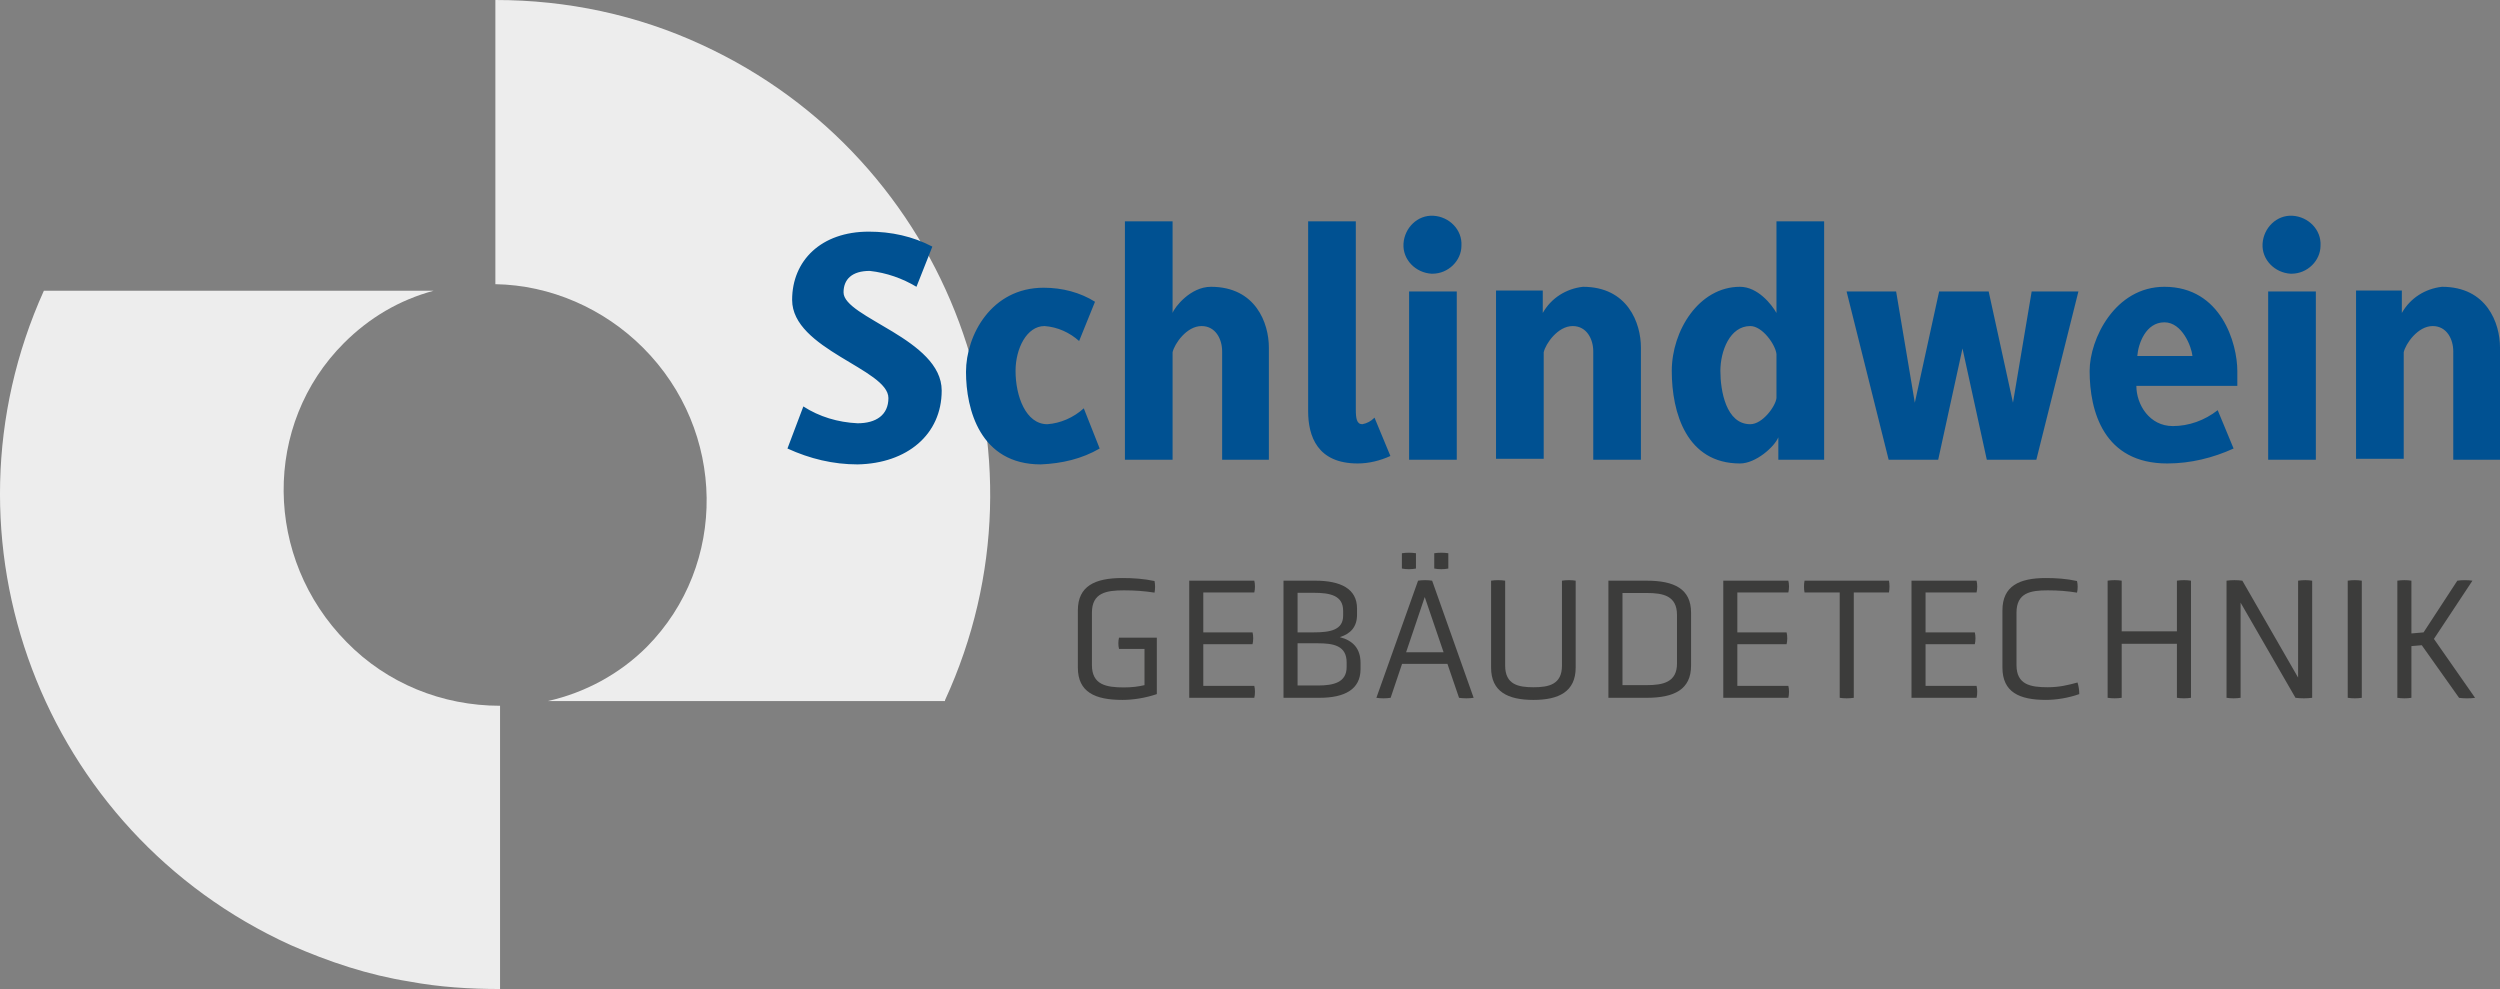 <svg xmlns="http://www.w3.org/2000/svg" id="Ebene_2" data-name="Ebene 2" viewBox="0 0 267.438 105.8"><rect x="0" y="0" width="267.438" height="105.8" fill="#808080" stroke="none"/><defs><style> .cls-1 { fill: #3c3c3b; } .cls-1, .cls-2, .cls-3 { stroke-width: 0px; } .cls-2 { fill: #005192; } .cls-3 { fill: #ededed; } </style></defs><g id="Ebene_1-2" data-name="Ebene 1"><g><path id="Pfad_6" data-name="Pfad 6" class="cls-3" d="M101.093,74.9c12.2-26.5.5-57.9-26-70.1-6.9-3.2-14.4-4.8-22.1-4.8v30.4c5.9.1,11.6,2.6,15.8,6.8,8.9,8.9,9.1,23.2.4,32-2.9,2.9-6.6,4.9-10.6,5.8h42.5v-.1Z"></path><path id="Pfad_7" data-name="Pfad 7" class="cls-3" d="M36.793,36.7c2.7-2.7,5.9-4.6,9.6-5.6H4.693c-12,26.6-.2,57.9,26.4,70,4.1,1.8,8.3,3.2,12.7,3.9,3.2.6,6.5.8,9.7.8v-30.3c-6.2,0-12.1-2.4-16.4-6.8-8.9-9-9-23.3-.3-32"></path><path id="Pfad_8" data-name="Pfad 8" class="cls-2" d="M267.438,49.18v-12c0-2.6-1.4-6.5-6.2-6.5-1.8.2-3.4,1.2-4.3,2.8v-2.4h-4.9v18h5.1v-11.4c.2-.9,1.5-2.8,3.1-2.8,1.5,0,2.2,1.4,2.2,2.7v11.6h5ZM247.738,31.18h-5.1v18h5.1v-18ZM248.238,26.28c.1-1.7-1.3-3.1-3-3.2-1.7-.1-3.1,1.3-3.2,3-.1,1.7,1.3,3.1,3,3.2h.1c1.7,0,3.1-1.4,3.1-3M234.538,38.08h-5.9c.1-1.3.9-3.6,2.9-3.6,1.9,0,2.9,2.6,3,3.6M239.338,41.28v-1.6c0-2.9-1.7-9-7.8-9-5.3,0-8,5.6-8,9,0,4.3,1.5,9.9,8.3,9.9,2.5,0,4.9-.6,7.1-1.6l-1.7-4.1c-1.4,1.1-3.1,1.7-4.8,1.7-2.5,0-3.9-2.3-3.9-4.3h10.8ZM222.338,31.18h-5l-2,11.9-2.6-11.9h-5.3l-2.6,11.9-2-11.9h-5.3l4.5,18h5.3l2.6-11.9,2.6,11.9h5.3l4.5-18ZM190.038,42.58c-.1.9-1.5,2.8-2.8,2.8-2.6,0-3.2-3.6-3.2-5.7s1-4.8,3.2-4.8c1.3,0,2.7,2,2.8,3v4.7ZM195.138,49.18v-25.5h-5.1v9.8c-.5-.9-2-2.8-3.9-2.8-4.4,0-7.3,4.7-7.3,9,0,4.5,1.6,9.9,7.3,9.9,1.7,0,3.7-1.8,4.1-2.8v2.4h4.9ZM175.538,49.18v-12c0-2.6-1.4-6.5-6.2-6.5-1.8.2-3.4,1.2-4.3,2.8v-2.4h-5v18h5.1v-11.4c.2-.9,1.5-2.8,3.1-2.8,1.5,0,2.2,1.4,2.2,2.7v11.6h5.1ZM155.838,31.18h-5.1v18h5.1v-18ZM156.338,26.28c.1-1.7-1.3-3.1-3-3.2-1.7-.1-3.1,1.3-3.2,3s1.3,3.1,3,3.2h.1c1.7,0,3.1-1.4,3.1-3M148.738,48.78l-1.7-4.1c-.4.4-.8.6-1.3.7-.6,0-.7-.6-.7-1.6v-20.1h-5.1v20.3c0,2.7,1,5.6,5.3,5.6,1.2,0,2.4-.3,3.5-.8M135.738,49.18v-12c0-2.6-1.4-6.5-6.2-6.5-2.2,0-3.9,2.2-4.1,2.8v-9.8h-5.1v25.5h5.1v-11.5c.2-.9,1.5-2.8,3.1-2.8,1.5,0,2.2,1.4,2.2,2.7v11.6h5ZM117.638,47.98l-1.7-4.3c-1.1,1-2.5,1.6-3.9,1.7-2.3,0-3.4-3-3.4-5.7,0-2.4,1.2-4.8,3.1-4.8,1.4.1,2.7.7,3.7,1.6l1.7-4.2c-1.6-1-3.5-1.5-5.5-1.5-5.6,0-8.3,5.1-8.3,9,0,4,1.5,9.9,8,9.9,2.3-.1,4.4-.6,6.3-1.7M100.738,41.78c0-5.5-10.5-7.8-10.5-10.5,0-1.4.9-2.3,2.8-2.3,1.8.2,3.5.8,5,1.7l1.7-4.3c-2.1-1.1-4.4-1.6-6.8-1.6-5.1,0-8.2,3.1-8.2,7.3,0,5.3,10.3,7.4,10.3,10.5,0,1.8-1.3,2.7-3.3,2.7-2.1-.1-4.1-.7-5.8-1.8l-1.7,4.5c2.4,1.1,4.9,1.7,7.5,1.7,5.3-.1,9-3.2,9-7.9"></path><g><path class="cls-1" d="M122.436,69.417h-2.729c-.094-.357-.094-.828,0-1.204h4.045v6.039c-1.223.414-2.521.621-3.688.621-2.916,0-4.76-.828-4.76-3.462v-6.114c0-2.615,1.844-3.462,4.76-3.462,1.148,0,2.277.075,3.443.32.076.357.076.884,0,1.241-1.109-.169-2.051-.244-3.273-.244-1.9,0-3.424.263-3.424,2.389v5.607c0,2.106,1.523,2.389,3.424,2.389.885,0,1.562-.094,2.201-.244v-3.876Z"></path><path class="cls-1" d="M127.218,74.648v-12.53h6.961c.094.357.094.903,0,1.261h-5.456v4.271h5.268c.094.357.094.903,0,1.261h-5.268v4.459h5.456c.094.339.094.922,0,1.279h-6.961Z"></path><path class="cls-1" d="M145.544,71.581c0,2.183-1.73,3.066-4.384,3.066h-3.856v-12.53h3.387c2.728,0,4.478.865,4.478,2.973v.678c0,1.279-.678,2.031-1.844,2.389,1.393.357,2.22,1.204,2.22,2.766v.659ZM143.682,65.335c0-1.638-1.393-1.92-3.142-1.92h-1.731v4.233h1.712c1.731,0,3.161-.226,3.161-1.787v-.526ZM144.057,70.867c0-1.807-1.411-2.051-3.085-2.051h-2.164v4.515h2.183c1.693,0,3.066-.338,3.066-1.975v-.489Z"></path><path class="cls-1" d="M154.84,71.017h-4.854l-1.223,3.631c-.434.075-1.092.075-1.524,0l4.459-12.53c.471-.075,1.035-.075,1.505,0l4.44,12.53c-.451.075-1.11.075-1.562,0l-1.242-3.631ZM149.968,59.183c.488-.075,1.016-.075,1.505,0v1.637c-.489.094-1.017.094-1.505,0v-1.637ZM152.413,63.868l-1.994,5.907h4.008l-2.014-5.907ZM153.429,59.183c.471-.075,1.035-.075,1.506,0v1.637c-.471.094-1.035.094-1.506,0v-1.637Z"></path><path class="cls-1" d="M167.091,62.118c.414-.075,1.109-.075,1.467,0v9.294c0,2.578-1.806,3.462-4.515,3.462-2.747,0-4.534-.884-4.534-3.462v-9.294c.433-.075,1.091-.075,1.505,0v9.087c0,2.032,1.411,2.314,3.029,2.314s3.048-.282,3.048-2.314v-9.087Z"></path><path class="cls-1" d="M172.059,74.648v-12.53h4.083c2.953,0,4.76.865,4.76,3.424v5.663c0,2.56-1.807,3.443-4.76,3.443h-4.083ZM179.397,65.787c0-2.051-1.468-2.352-3.255-2.352h-2.578v9.858h2.578c1.787,0,3.255-.32,3.255-2.314v-5.192Z"></path><path class="cls-1" d="M184.348,74.648v-12.53h6.961c.095.357.095.903,0,1.261h-5.456v4.271h5.269c.094.357.094.903,0,1.261h-5.269v4.459h5.456c.095.339.095.922,0,1.279h-6.961Z"></path><path class="cls-1" d="M196.804,63.378h-3.763c-.075-.339-.075-.903,0-1.261h9.031c.075.357.075.922,0,1.261h-3.763v11.27c-.452.075-1.054.075-1.506,0v-11.27Z"></path><path class="cls-1" d="M204.482,74.648v-12.53h6.961c.095.357.095.903,0,1.261h-5.456v4.271h5.269c.094.357.094.903,0,1.261h-5.269v4.459h5.456c.095.339.095.922,0,1.279h-6.961Z"></path><path class="cls-1" d="M214.211,65.297c0-2.615,1.806-3.462,4.647-3.462,1.109,0,2.22.075,3.33.32.094.357.094.884,0,1.241-1.054-.169-1.976-.244-3.143-.244-1.844,0-3.33.263-3.33,2.389v5.607c0,2.088,1.486,2.37,3.33,2.37,1.279,0,2.221-.244,3.198-.508.113.339.188.828.188,1.241-1.166.414-2.465.621-3.574.621-2.842,0-4.647-.828-4.647-3.462v-6.114Z"></path><path class="cls-1" d="M232.876,68.871h-5.908v5.776c-.451.075-1.034.075-1.505,0v-12.53c.471-.075,1.054-.075,1.505,0v5.419h5.908v-5.419c.47-.075,1.053-.075,1.505,0v12.53c-.452.075-1.035.075-1.505,0v-5.776Z"></path><path class="cls-1" d="M239.688,64.469v10.179c-.489.075-1.016.075-1.505,0v-12.53c.508-.075,1.186-.075,1.693,0l5.964,10.366v-10.366c.527-.075,1.016-.075,1.505,0v12.53c-.526.075-1.241.075-1.787,0l-5.87-10.179Z"></path><path class="cls-1" d="M251.149,62.118c.471-.075,1.054-.075,1.505,0v12.53c-.451.075-1.034.075-1.505,0v-12.53Z"></path><path class="cls-1" d="M259.071,69.023l-1.11.094v5.531c-.451.075-1.034.075-1.505,0v-12.53c.471-.075,1.054-.075,1.505,0v5.645l1.299-.113,3.612-5.531c.47-.075,1.166-.075,1.617,0l-4.12,6.228,4.402,6.303c-.451.075-1.26.075-1.712,0l-3.988-5.625Z"></path></g></g></g></svg>